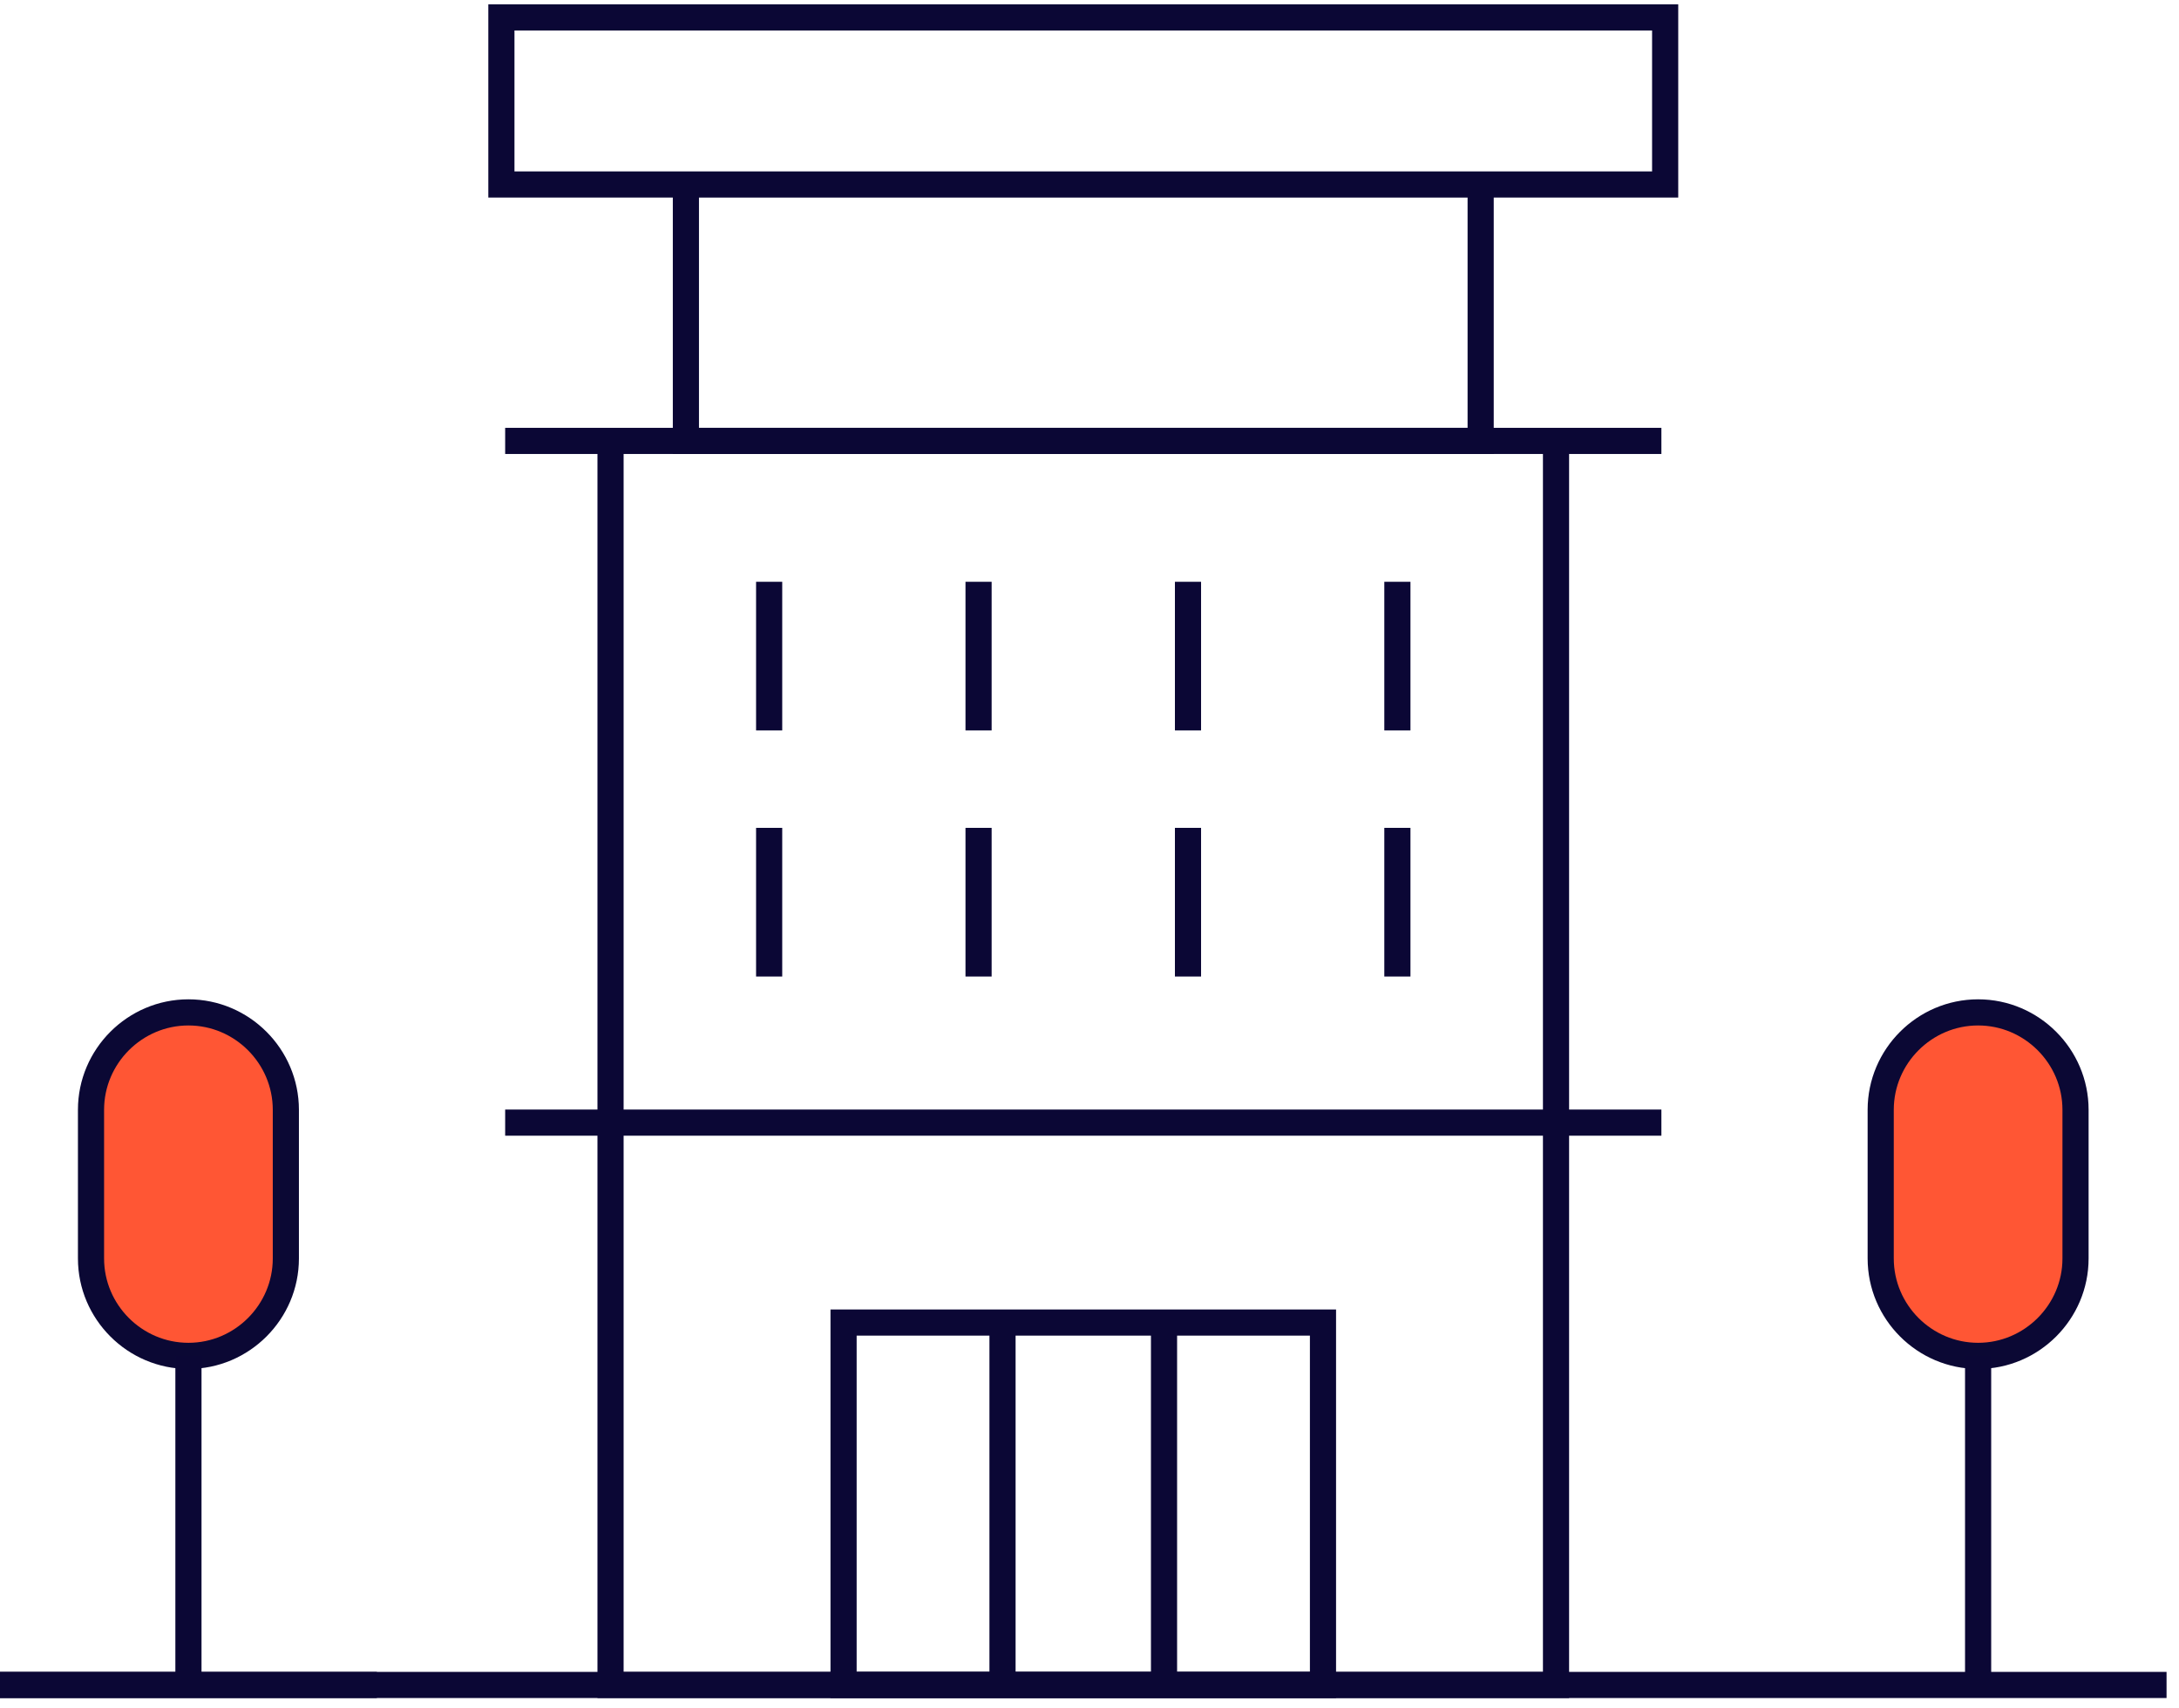 <svg width="125" height="98" xmlns="http://www.w3.org/2000/svg"><defs><clipPath id="a"><path d="M1440 0v3429H0V0h1440z"/></clipPath><clipPath id="b"><path d="M5.588 0c3.074 0 5.589 2.515 5.589 5.589v8.53c0 3-2.397 5.468-5.37 5.584l-.219.004C2.514 19.707 0 17.192 0 14.12V5.59C0 2.589 2.396.12 5.37.004L5.588 0z"/></clipPath><clipPath id="c"><path d="M5.588 0c3.074 0 5.589 2.515 5.589 5.589v8.53c0 3-2.397 5.468-5.37 5.584l-.219.004C2.514 19.707 0 17.192 0 14.12V5.59C0 2.589 2.396.12 5.37.004L5.588 0z"/></clipPath></defs><g clip-path="url(#a)" transform="translate(-572 -476)"><path stroke="#0B0735" stroke-width="1.5" fill="none" stroke-miterlimit="10" d="M607.024 572.678h54.238v-71.38h-54.238v71.38h0zm-6.045-32.265h66.328m-66.328-39.115h66.328"/><path stroke="#0B0735" stroke-width="1.5" fill="none" stroke-miterlimit="10" d="M620.392 572.678h27.502v-20.794h-27.502v20.794h0zm9.118-20.794v20.794m9.265-20.794v20.794m-22.652-63.297v8.53m12.013-8.53v8.53m12.014-8.53v8.53m12.012-8.53v8.53m-36.039 5.589v8.53m12.013-8.53v8.53m12.014-8.53v8.53m12.012-8.53v8.53m-40.815-30.732h45.592v-14.712h-45.592v14.712h0zm-10.585-14.713h66.761V477h-66.76v9.585h0z"/><g clip-path="url(#b)" transform="translate(577.221 534.088)"><path fill="#FF5634" d="M0 0h11.177v19.707H0V0z"/></g><path d="M582.81 553.796h0c-3.074 0-5.589-2.515-5.589-5.589v-8.53c0-3.074 2.515-5.589 5.589-5.589h0c3.073 0 5.588 2.515 5.588 5.59v8.53c0 3.073-2.515 5.588-5.588 5.588z" stroke="#0B0834" stroke-width="1.5" fill="none" stroke-miterlimit="10"/><path d="M582.81 553.796v18.881m-10.81.001h21.619" stroke="#0B0735" stroke-width="1.5" fill="none" stroke-miterlimit="10"/><g clip-path="url(#c)" transform="translate(679.888 534.088)"><path fill="#FF5634" d="M0 0h11.177v19.707H0V0z"/></g><path d="M685.476 553.796h0c-3.074 0-5.588-2.515-5.588-5.589v-8.53c0-3.074 2.514-5.589 5.588-5.589h0c3.073 0 5.588 2.515 5.588 5.59v8.53c0 3.073-2.515 5.588-5.588 5.588z" stroke="#0B0834" stroke-width="1.5" fill="none" stroke-miterlimit="10"/><path d="M685.476 553.796v18.881M572 572.678h124.286" stroke="#0B0735" stroke-width="1.5" fill="none" stroke-miterlimit="10"/></g></svg>